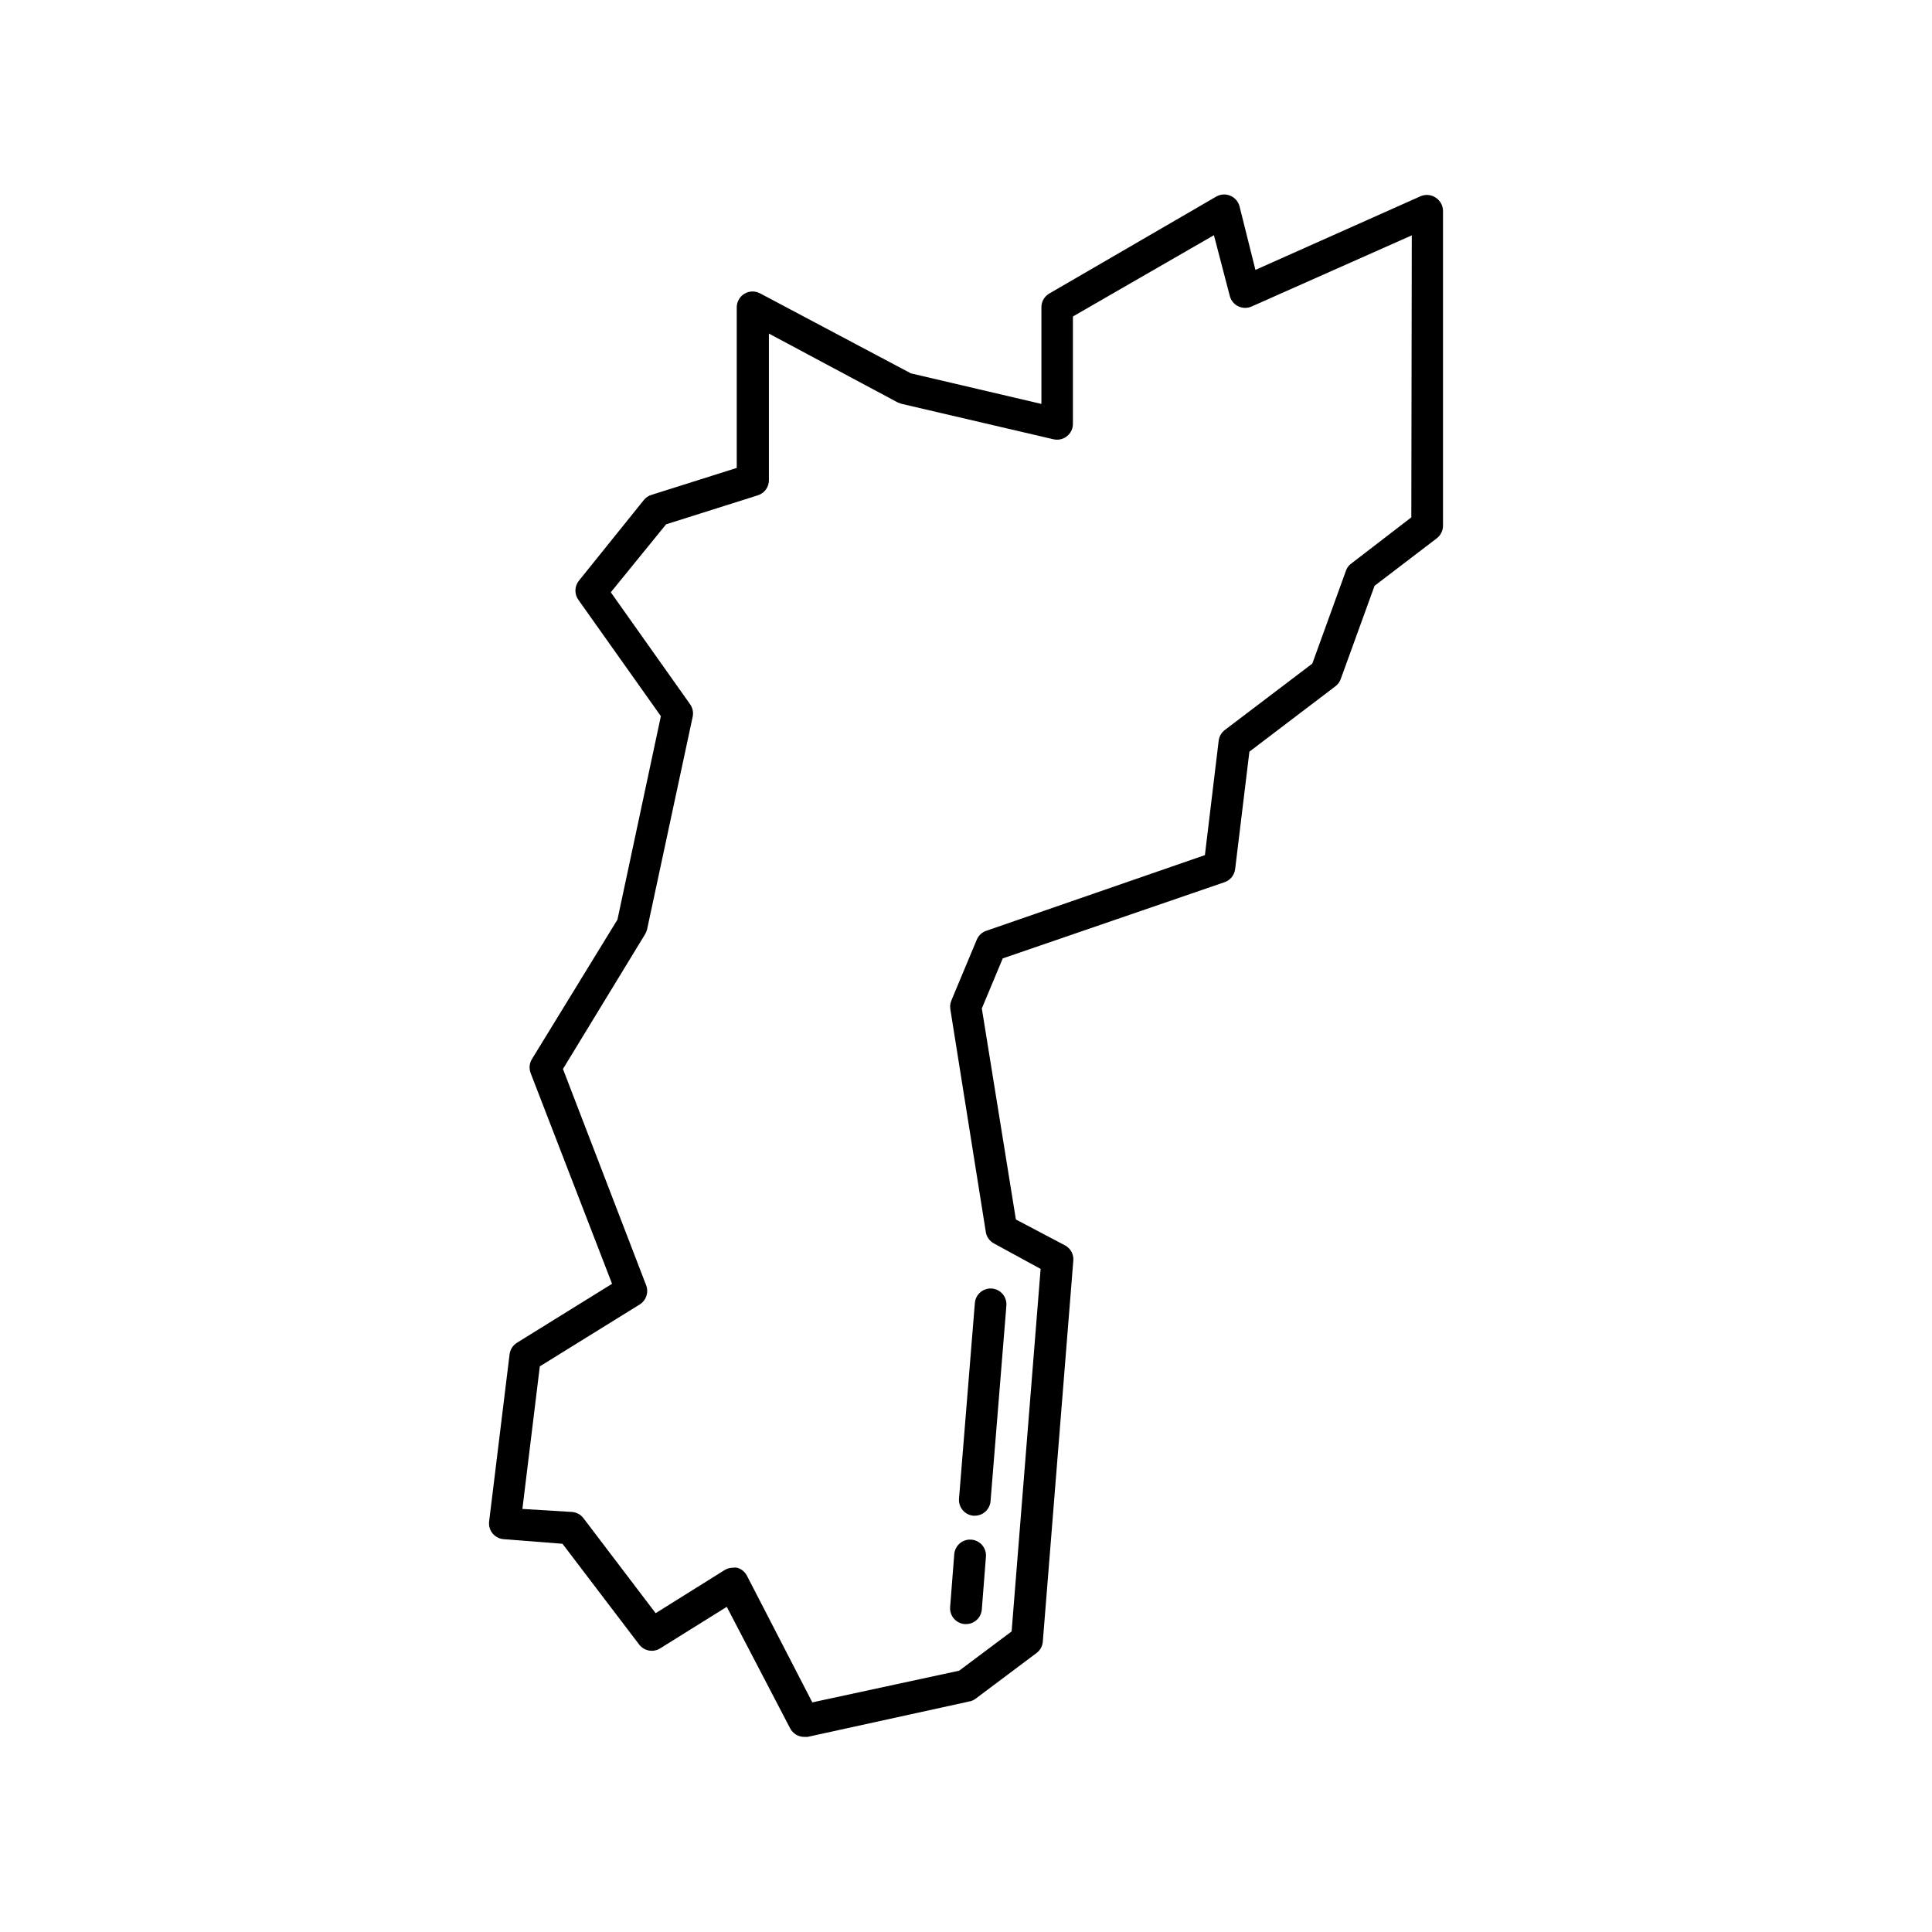 <?xml version="1.0" encoding="UTF-8"?>
<!-- Uploaded to: SVG Repo, www.svgrepo.com, Generator: SVG Repo Mixer Tools -->
<svg fill="#000000" width="800px" height="800px" version="1.1" viewBox="144 144 512 512" xmlns="http://www.w3.org/2000/svg">
 <g>
  <path d="m524.48 196.38c-1.246-0.844-2.848-0.953-4.199-0.293l-43.578 19.438-4.199-16.793c-0.316-1.281-1.219-2.34-2.434-2.856-1.211-0.52-2.594-0.441-3.738 0.211l-44.25 25.695c-1.305 0.75-2.106 2.144-2.098 3.652v25.609l-34.594-8.102-39.973-21.203c-1.297-0.691-2.867-0.652-4.129 0.102-1.262 0.758-2.039 2.121-2.043 3.594v42.57l-22.586 7.137c-0.789 0.242-1.488 0.707-2.016 1.344l-17.297 21.496c-1.141 1.5-1.141 3.578 0 5.082l21.789 30.73-11.504 53.906-22.672 36.988c-0.68 1.113-0.801 2.481-0.336 3.695l21.578 55.84-25.191 15.617h0.004c-1.09 0.668-1.816 1.797-1.973 3.066l-5.418 44.293c-0.141 1.145 0.191 2.301 0.926 3.191 0.73 0.883 1.793 1.43 2.938 1.512l15.574 1.219 20.32 26.703 0.004-0.004c1.316 1.734 3.742 2.172 5.582 1.008l17.633-11 16.793 32.203c0.719 1.383 2.141 2.254 3.695 2.266h0.922l42.949-9.406 0.004 0.004c0.598-0.121 1.156-0.383 1.637-0.758l16.121-12.09c0.953-0.73 1.551-1.828 1.637-3.023l8.062-100.76c0.215-1.707-0.637-3.371-2.141-4.199l-13.059-6.887-9.027-55.922 5.543-13.266 58.777-20.195c1.531-0.523 2.625-1.879 2.812-3.484l3.777-31.109 22.754-17.297h0.004c0.648-0.48 1.145-1.137 1.426-1.891l8.988-24.77 16.5-12.594-0.004-0.004c1.031-0.793 1.637-2.016 1.641-3.316v-83.422c-0.004-1.426-0.73-2.758-1.934-3.527zm-6.465 84.723-15.828 12.176c-0.641 0.434-1.137 1.047-1.426 1.766l-8.984 24.812-23.176 17.59c-0.902 0.68-1.492 1.695-1.637 2.812l-3.652 30.355-57.98 20.07c-1.125 0.395-2.023 1.25-2.481 2.348l-6.719 16.078 0.004 0.004c-0.312 0.727-0.418 1.527-0.293 2.309l9.406 59.07h-0.004c0.207 1.285 0.996 2.402 2.141 3.023l12.387 6.758-7.684 96.062-13.898 10.41-38.918 8.398-17.34-33.586c-0.539-1.031-1.48-1.793-2.602-2.102-0.363-0.059-0.73-0.059-1.094 0-0.785 0-1.555 0.215-2.223 0.633l-18.262 11.418-19.145-25.191h-0.004c-0.727-0.953-1.828-1.547-3.019-1.637l-13.145-0.797 4.617-37.785 26.492-16.414 0.004-0.004c1.703-1.07 2.41-3.203 1.68-5.078l-22.043-57.309 21.746-35.688c0.25-0.402 0.434-0.84 0.547-1.301l12.09-56.383v-0.004c0.242-1.156-0.02-2.359-0.711-3.316l-20.992-29.641 14.652-18.012 24.309-7.684c1.82-0.566 3.027-2.293 2.938-4.195v-38.668l34.09 18.223 1.008 0.379 40.305 9.406v-0.004c1.27 0.301 2.606-0.008 3.617-0.828 1.012-0.824 1.582-2.07 1.547-3.371v-28.34l37.367-21.539 4.199 16.078v0.004c0.301 1.207 1.121 2.215 2.238 2.758 1.121 0.543 2.422 0.562 3.555 0.055l42.445-18.852z"/>
  <path d="m399.66 574.4h0.336c2.191 0.004 4.019-1.676 4.195-3.863l1.09-13.98h0.004c0.184-2.32-1.543-4.352-3.863-4.535-2.32-0.188-4.348 1.543-4.535 3.863l-1.09 13.98c-0.094 1.113 0.262 2.219 0.988 3.07 0.723 0.852 1.758 1.379 2.875 1.465z"/>
  <path d="m401.97 545.68h0.336c2.191 0.008 4.023-1.676 4.199-3.863l4.199-51.852h-0.004c0.172-2.305-1.555-4.312-3.859-4.492-2.293-0.168-4.293 1.535-4.492 3.82l-4.199 51.852c-0.195 2.309 1.516 4.336 3.82 4.535z"/>
 </g>
</svg>
